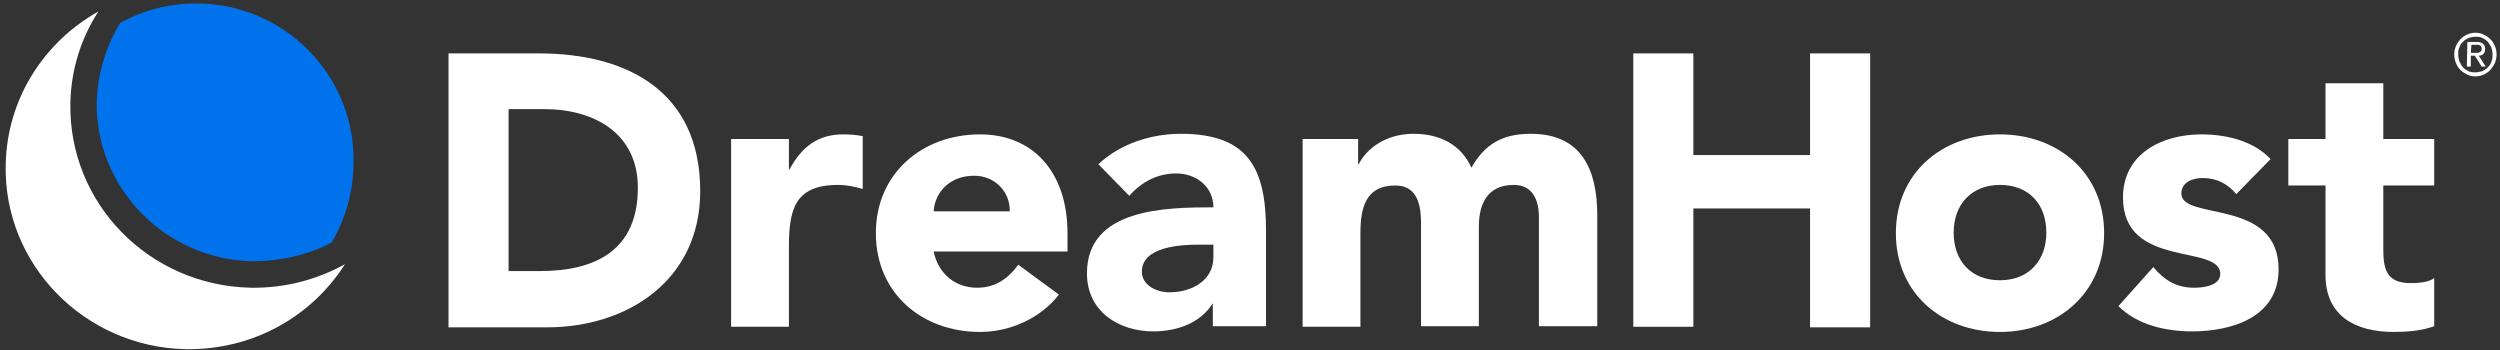 <svg xmlns="http://www.w3.org/2000/svg" width="157" height="22" viewBox="0 0 157 22" fill="none"><rect x="0" y="0" width="157" height="22" fill="#333333" stroke="none"/><path d="M28.167 3.354H33.843C39.34 3.354 43.974 5.698 43.974 12.01C43.974 17.564 39.448 20.557 34.346 20.557H28.167V3.354ZM31.939 17.023H33.915C37.436 17.023 40.058 15.688 40.058 11.793C40.058 8.403 37.364 6.852 34.166 6.852H31.939V17.023Z" fill="white"></path><path d="M45.914 8.728H49.543V10.639H49.579C50.369 9.197 51.375 8.439 52.956 8.439C53.351 8.439 53.818 8.476 54.178 8.548V11.866C53.675 11.721 53.172 11.613 52.633 11.613C49.866 11.613 49.543 13.2 49.543 15.58V20.521H45.914V8.728Z" fill="white"></path><path d="M66.5 18.502C65.351 19.98 63.447 20.846 61.542 20.846C57.914 20.846 55.004 18.43 55.004 14.643C55.004 10.892 57.914 8.439 61.542 8.439C64.92 8.439 67.039 10.856 67.039 14.643V15.797H58.633C58.92 17.167 59.962 18.069 61.363 18.069C62.548 18.069 63.339 17.456 63.95 16.626L66.5 18.502ZM63.411 13.272C63.447 12.046 62.477 11.036 61.183 11.036C59.602 11.036 58.704 12.118 58.633 13.272H63.411Z" fill="white"></path><path d="M76.201 19.043H76.165C75.374 20.305 73.901 20.81 72.428 20.81C70.237 20.81 68.261 19.548 68.261 17.167C68.261 13.092 73.183 13.02 76.201 13.02C76.201 11.721 75.123 10.892 73.865 10.892C72.68 10.892 71.674 11.433 70.919 12.298L68.979 10.315C70.309 9.053 72.249 8.403 74.153 8.403C78.392 8.403 79.506 10.567 79.506 14.498V20.485H76.165V19.043H76.201ZM75.302 15.364C74.189 15.364 71.71 15.472 71.71 17.059C71.71 17.925 72.644 18.357 73.434 18.357C74.871 18.357 76.201 17.6 76.201 16.157V15.364H75.302Z" fill="white"></path><path d="M81.805 8.728H85.29V10.315H85.326C85.793 9.377 86.979 8.403 88.775 8.403C90.428 8.403 91.757 9.089 92.404 10.531C93.266 9.016 94.38 8.403 96.14 8.403C99.338 8.403 100.308 10.675 100.308 13.525V20.485H96.643V13.633C96.643 12.551 96.248 11.613 95.062 11.613C93.41 11.613 92.871 12.803 92.871 14.246V20.485H89.242V14.282C89.242 13.416 89.278 11.649 87.625 11.649C85.721 11.649 85.434 13.128 85.434 14.643V20.521H81.805V8.728Z" fill="white"></path><path d="M102.571 3.354H106.343V9.738H113.672V3.354H117.445V20.557H113.672V13.092H106.343V20.521H102.571V3.354Z" fill="white"></path><path d="M125.6 8.439C129.229 8.439 132.139 10.856 132.139 14.643C132.139 18.394 129.229 20.846 125.6 20.846C121.971 20.846 119.061 18.43 119.061 14.643C119.061 10.856 121.971 8.439 125.6 8.439ZM125.6 17.6C127.396 17.6 128.51 16.374 128.51 14.607C128.51 12.839 127.432 11.613 125.6 11.613C123.804 11.613 122.69 12.839 122.69 14.607C122.69 16.41 123.804 17.6 125.6 17.6Z" fill="white"></path><path d="M140.438 12.19C139.899 11.541 139.216 11.18 138.318 11.18C137.707 11.18 136.989 11.433 136.989 12.154C136.989 13.885 143.096 12.407 143.096 16.915C143.096 19.908 140.186 20.81 137.671 20.81C136.019 20.81 134.222 20.413 133.037 19.223L135.228 16.771C135.911 17.6 136.701 18.069 137.779 18.069C138.605 18.069 139.432 17.853 139.432 17.203C139.432 15.292 133.324 16.915 133.324 12.407C133.324 9.63 135.803 8.439 138.246 8.439C139.791 8.439 141.516 8.836 142.593 9.99L140.438 12.19Z" fill="white"></path><path d="M152.868 11.649H149.671V15.58C149.671 16.843 149.815 17.78 151.395 17.78C151.791 17.78 152.545 17.744 152.868 17.456V20.485C152.078 20.774 151.18 20.846 150.318 20.846C147.911 20.846 146.042 19.836 146.042 17.275V11.649H143.707V8.728H146.042V5.229H149.671V8.728H152.868V11.649Z" fill="white"></path><path d="M21.664 16.59C19.903 17.564 17.892 18.105 15.736 18.069C9.341 17.924 4.311 12.767 4.419 6.492C4.455 4.364 5.102 2.38 6.179 0.721C2.766 2.633 0.431 6.203 0.359 10.351C0.216 16.59 5.281 21.784 11.64 21.928C15.88 22 19.58 19.872 21.664 16.59Z" fill="white"></path><path d="M12.323 0.216C10.598 0.216 8.982 0.649 7.545 1.443C6.646 2.921 6.143 4.616 6.072 6.347C5.964 11.793 10.383 16.302 15.88 16.41C17.532 16.41 19.401 16.013 20.837 15.22C21.7 13.741 22.203 12.01 22.203 10.17C22.275 4.688 17.82 0.216 12.323 0.216Z" fill="#0073EC"></path><path d="M154.126 3.426C154.126 3.246 154.162 3.066 154.234 2.885C154.305 2.705 154.413 2.597 154.521 2.452C154.629 2.344 154.773 2.236 154.952 2.164C155.096 2.092 155.276 2.056 155.455 2.056C155.635 2.056 155.814 2.092 155.958 2.164C156.102 2.236 156.246 2.308 156.389 2.452C156.497 2.561 156.605 2.705 156.677 2.885C156.749 3.066 156.784 3.21 156.784 3.426C156.784 3.606 156.749 3.787 156.677 3.967C156.605 4.111 156.497 4.256 156.389 4.4C156.281 4.508 156.138 4.616 155.958 4.688C155.814 4.761 155.635 4.797 155.455 4.797C155.276 4.797 155.096 4.761 154.952 4.688C154.808 4.616 154.665 4.544 154.521 4.4C154.413 4.292 154.305 4.147 154.234 3.967C154.162 3.787 154.126 3.606 154.126 3.426ZM154.377 3.426C154.377 3.57 154.413 3.751 154.449 3.859C154.521 4.003 154.593 4.111 154.665 4.22C154.773 4.328 154.88 4.4 155.024 4.472C155.168 4.544 155.311 4.544 155.455 4.544C155.599 4.544 155.743 4.508 155.886 4.472C156.03 4.4 156.138 4.328 156.246 4.22C156.353 4.111 156.425 4.003 156.461 3.859C156.533 3.715 156.533 3.57 156.533 3.426C156.533 3.282 156.497 3.102 156.461 2.993C156.389 2.849 156.317 2.741 156.246 2.633C156.138 2.525 156.03 2.452 155.886 2.38C155.743 2.308 155.599 2.308 155.455 2.308C155.311 2.308 155.168 2.344 155.024 2.38C154.88 2.452 154.773 2.525 154.665 2.633C154.557 2.741 154.485 2.849 154.449 2.993C154.377 3.102 154.377 3.246 154.377 3.426ZM154.952 2.633H155.527C155.886 2.633 156.066 2.777 156.066 3.066C156.066 3.21 156.03 3.318 155.958 3.39C155.886 3.462 155.778 3.498 155.671 3.498L156.102 4.184H155.85L155.419 3.498H155.168V4.184H154.916L154.952 2.633ZM155.168 3.318H155.419C155.455 3.318 155.527 3.318 155.563 3.318C155.599 3.318 155.671 3.318 155.707 3.282C155.743 3.282 155.778 3.246 155.814 3.21C155.85 3.174 155.85 3.138 155.85 3.066C155.85 3.029 155.85 2.957 155.814 2.921C155.778 2.885 155.778 2.849 155.743 2.849C155.707 2.849 155.671 2.813 155.635 2.813C155.599 2.813 155.563 2.813 155.527 2.813H155.204L155.168 3.318Z" fill="white"></path></svg>